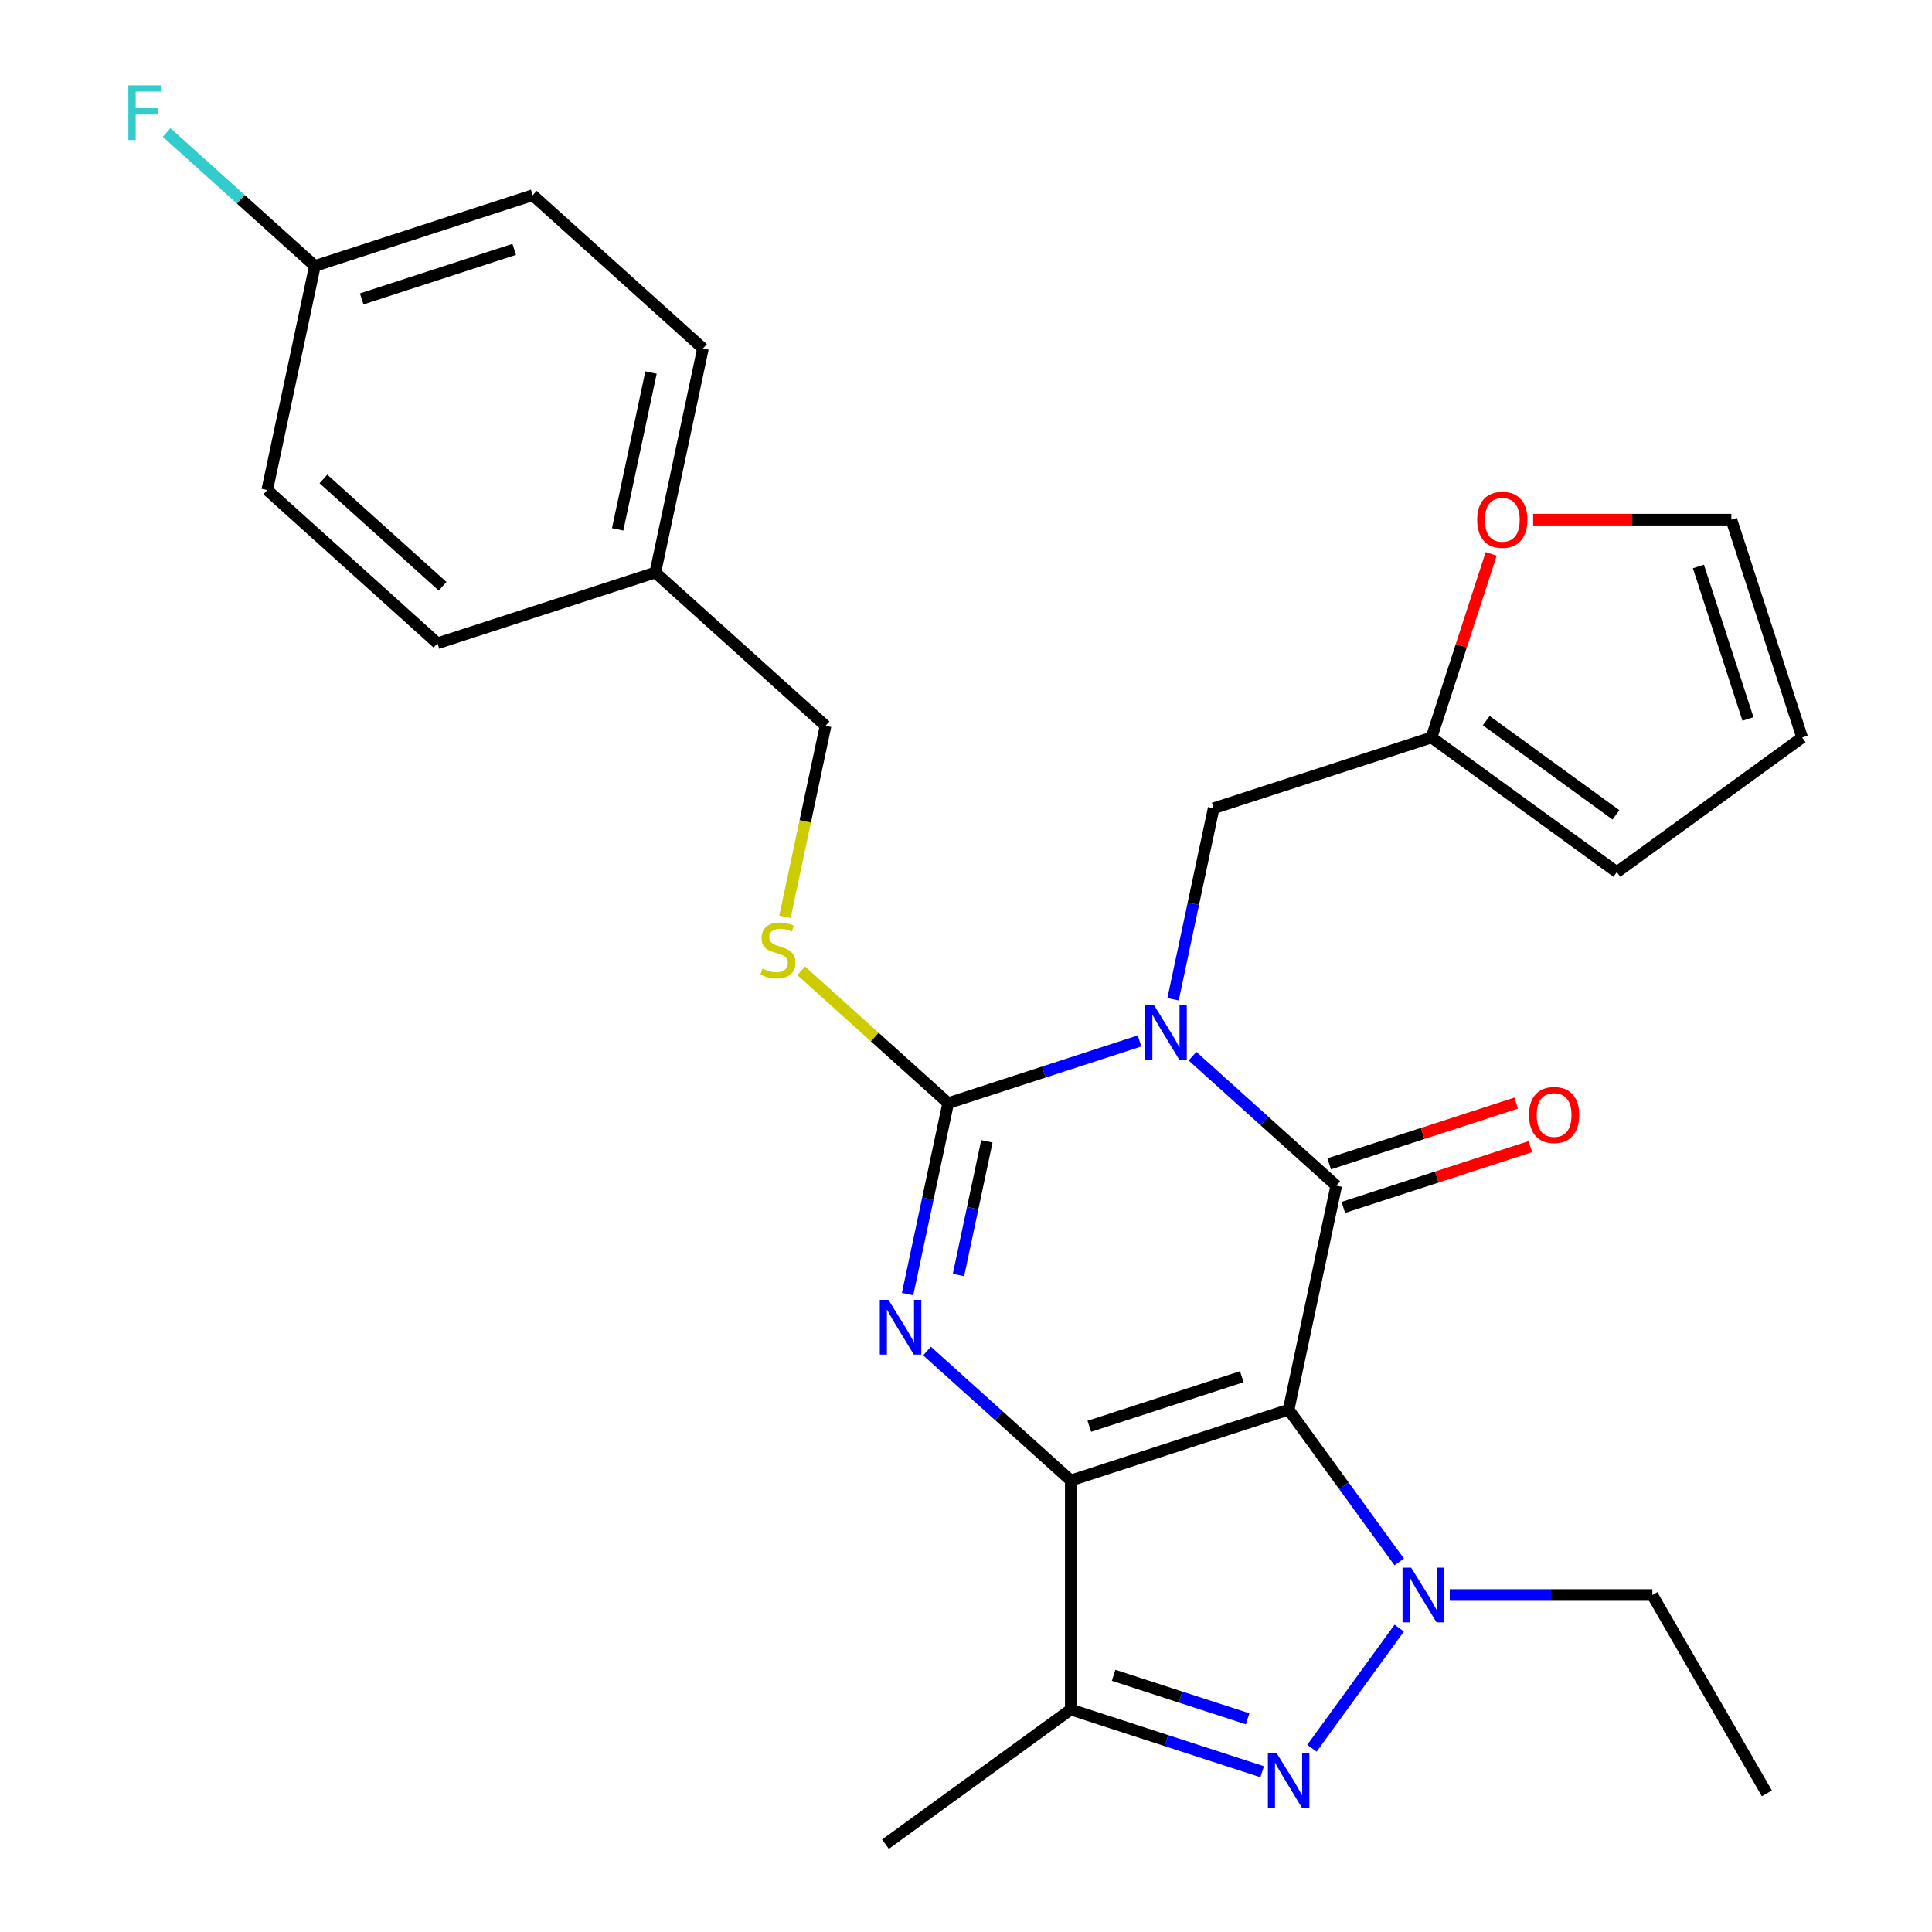 <?xml version='1.0' encoding='iso-8859-1'?>
<svg version='1.1' baseProfile='full'
              xmlns='http://www.w3.org/2000/svg'
                      xmlns:rdkit='http://www.rdkit.org/xml'
                      xmlns:xlink='http://www.w3.org/1999/xlink'
                  xml:space='preserve'
width='1000px' height='1000px' viewBox='0 0 1000 1000'>
<!-- END OF HEADER -->
<rect style='opacity:1.0;fill:#FFFFFF;stroke:none' width='1000' height='1000' x='0' y='0'> </rect>
<path class='bond-0' d='M 666.992,729.65 L 554.23,766.289' style='fill:none;fill-rule:evenodd;stroke:#000000;stroke-width:6px;stroke-linecap:butt;stroke-linejoin:miter;stroke-opacity:1' />
<path class='bond-0' d='M 642.75,712.593 L 563.817,738.241' style='fill:none;fill-rule:evenodd;stroke:#000000;stroke-width:6px;stroke-linecap:butt;stroke-linejoin:miter;stroke-opacity:1' />
<path class='bond-2' d='M 666.992,729.65 L 691.644,613.676' style='fill:none;fill-rule:evenodd;stroke:#000000;stroke-width:6px;stroke-linecap:butt;stroke-linejoin:miter;stroke-opacity:1' />
<path class='bond-5' d='M 666.992,729.65 L 695.617,769.049' style='fill:none;fill-rule:evenodd;stroke:#000000;stroke-width:6px;stroke-linecap:butt;stroke-linejoin:miter;stroke-opacity:1' />
<path class='bond-5' d='M 695.617,769.049 L 724.242,808.447' style='fill:none;fill-rule:evenodd;stroke:#0000FF;stroke-width:6px;stroke-linecap:butt;stroke-linejoin:miter;stroke-opacity:1' />
<path class='bond-3' d='M 554.23,766.289 L 517.026,732.791' style='fill:none;fill-rule:evenodd;stroke:#000000;stroke-width:6px;stroke-linecap:butt;stroke-linejoin:miter;stroke-opacity:1' />
<path class='bond-3' d='M 517.026,732.791 L 479.823,699.292' style='fill:none;fill-rule:evenodd;stroke:#0000FF;stroke-width:6px;stroke-linecap:butt;stroke-linejoin:miter;stroke-opacity:1' />
<path class='bond-7' d='M 554.23,766.289 L 554.23,884.854' style='fill:none;fill-rule:evenodd;stroke:#000000;stroke-width:6px;stroke-linecap:butt;stroke-linejoin:miter;stroke-opacity:1' />
<path class='bond-1' d='M 617.236,546.679 L 654.44,580.177' style='fill:none;fill-rule:evenodd;stroke:#0000FF;stroke-width:6px;stroke-linecap:butt;stroke-linejoin:miter;stroke-opacity:1' />
<path class='bond-1' d='M 654.44,580.177 L 691.644,613.676' style='fill:none;fill-rule:evenodd;stroke:#000000;stroke-width:6px;stroke-linecap:butt;stroke-linejoin:miter;stroke-opacity:1' />
<path class='bond-4' d='M 589.828,538.792 L 540.299,554.885' style='fill:none;fill-rule:evenodd;stroke:#0000FF;stroke-width:6px;stroke-linecap:butt;stroke-linejoin:miter;stroke-opacity:1' />
<path class='bond-4' d='M 540.299,554.885 L 490.77,570.978' style='fill:none;fill-rule:evenodd;stroke:#000000;stroke-width:6px;stroke-linecap:butt;stroke-linejoin:miter;stroke-opacity:1' />
<path class='bond-8' d='M 607.172,517.216 L 617.678,467.79' style='fill:none;fill-rule:evenodd;stroke:#0000FF;stroke-width:6px;stroke-linecap:butt;stroke-linejoin:miter;stroke-opacity:1' />
<path class='bond-8' d='M 617.678,467.79 L 628.183,418.365' style='fill:none;fill-rule:evenodd;stroke:#000000;stroke-width:6px;stroke-linecap:butt;stroke-linejoin:miter;stroke-opacity:1' />
<path class='bond-11' d='M 695.307,624.952 L 743.707,609.226' style='fill:none;fill-rule:evenodd;stroke:#000000;stroke-width:6px;stroke-linecap:butt;stroke-linejoin:miter;stroke-opacity:1' />
<path class='bond-11' d='M 743.707,609.226 L 792.106,593.5' style='fill:none;fill-rule:evenodd;stroke:#FF0000;stroke-width:6px;stroke-linecap:butt;stroke-linejoin:miter;stroke-opacity:1' />
<path class='bond-11' d='M 687.98,602.399 L 736.379,586.673' style='fill:none;fill-rule:evenodd;stroke:#000000;stroke-width:6px;stroke-linecap:butt;stroke-linejoin:miter;stroke-opacity:1' />
<path class='bond-11' d='M 736.379,586.673 L 784.778,570.948' style='fill:none;fill-rule:evenodd;stroke:#FF0000;stroke-width:6px;stroke-linecap:butt;stroke-linejoin:miter;stroke-opacity:1' />
<path class='bond-28' d='M 469.758,669.829 L 480.264,620.404' style='fill:none;fill-rule:evenodd;stroke:#0000FF;stroke-width:6px;stroke-linecap:butt;stroke-linejoin:miter;stroke-opacity:1' />
<path class='bond-28' d='M 480.264,620.404 L 490.77,570.978' style='fill:none;fill-rule:evenodd;stroke:#000000;stroke-width:6px;stroke-linecap:butt;stroke-linejoin:miter;stroke-opacity:1' />
<path class='bond-28' d='M 496.105,659.932 L 503.459,625.334' style='fill:none;fill-rule:evenodd;stroke:#0000FF;stroke-width:6px;stroke-linecap:butt;stroke-linejoin:miter;stroke-opacity:1' />
<path class='bond-28' d='M 503.459,625.334 L 510.813,590.736' style='fill:none;fill-rule:evenodd;stroke:#000000;stroke-width:6px;stroke-linecap:butt;stroke-linejoin:miter;stroke-opacity:1' />
<path class='bond-9' d='M 490.77,570.978 L 452.736,536.733' style='fill:none;fill-rule:evenodd;stroke:#000000;stroke-width:6px;stroke-linecap:butt;stroke-linejoin:miter;stroke-opacity:1' />
<path class='bond-9' d='M 452.736,536.733 L 414.702,502.487' style='fill:none;fill-rule:evenodd;stroke:#CCCC00;stroke-width:6px;stroke-linecap:butt;stroke-linejoin:miter;stroke-opacity:1' />
<path class='bond-6' d='M 724.242,842.696 L 679.049,904.898' style='fill:none;fill-rule:evenodd;stroke:#0000FF;stroke-width:6px;stroke-linecap:butt;stroke-linejoin:miter;stroke-opacity:1' />
<path class='bond-16' d='M 750.388,825.572 L 802.818,825.572' style='fill:none;fill-rule:evenodd;stroke:#0000FF;stroke-width:6px;stroke-linecap:butt;stroke-linejoin:miter;stroke-opacity:1' />
<path class='bond-16' d='M 802.818,825.572 L 855.249,825.572' style='fill:none;fill-rule:evenodd;stroke:#000000;stroke-width:6px;stroke-linecap:butt;stroke-linejoin:miter;stroke-opacity:1' />
<path class='bond-27' d='M 653.288,917.04 L 603.759,900.947' style='fill:none;fill-rule:evenodd;stroke:#0000FF;stroke-width:6px;stroke-linecap:butt;stroke-linejoin:miter;stroke-opacity:1' />
<path class='bond-27' d='M 603.759,900.947 L 554.23,884.854' style='fill:none;fill-rule:evenodd;stroke:#000000;stroke-width:6px;stroke-linecap:butt;stroke-linejoin:miter;stroke-opacity:1' />
<path class='bond-27' d='M 645.757,889.66 L 611.087,878.395' style='fill:none;fill-rule:evenodd;stroke:#0000FF;stroke-width:6px;stroke-linecap:butt;stroke-linejoin:miter;stroke-opacity:1' />
<path class='bond-27' d='M 611.087,878.395 L 576.416,867.13' style='fill:none;fill-rule:evenodd;stroke:#000000;stroke-width:6px;stroke-linecap:butt;stroke-linejoin:miter;stroke-opacity:1' />
<path class='bond-20' d='M 554.23,884.854 L 458.308,954.545' style='fill:none;fill-rule:evenodd;stroke:#000000;stroke-width:6px;stroke-linecap:butt;stroke-linejoin:miter;stroke-opacity:1' />
<path class='bond-10' d='M 628.183,418.365 L 740.946,381.726' style='fill:none;fill-rule:evenodd;stroke:#000000;stroke-width:6px;stroke-linecap:butt;stroke-linejoin:miter;stroke-opacity:1' />
<path class='bond-17' d='M 406.29,474.558 L 416.8,425.113' style='fill:none;fill-rule:evenodd;stroke:#CCCC00;stroke-width:6px;stroke-linecap:butt;stroke-linejoin:miter;stroke-opacity:1' />
<path class='bond-17' d='M 416.8,425.113 L 427.31,375.668' style='fill:none;fill-rule:evenodd;stroke:#000000;stroke-width:6px;stroke-linecap:butt;stroke-linejoin:miter;stroke-opacity:1' />
<path class='bond-12' d='M 740.946,381.726 L 756.386,334.207' style='fill:none;fill-rule:evenodd;stroke:#000000;stroke-width:6px;stroke-linecap:butt;stroke-linejoin:miter;stroke-opacity:1' />
<path class='bond-12' d='M 756.386,334.207 L 771.826,286.688' style='fill:none;fill-rule:evenodd;stroke:#FF0000;stroke-width:6px;stroke-linecap:butt;stroke-linejoin:miter;stroke-opacity:1' />
<path class='bond-13' d='M 740.946,381.726 L 836.867,451.417' style='fill:none;fill-rule:evenodd;stroke:#000000;stroke-width:6px;stroke-linecap:butt;stroke-linejoin:miter;stroke-opacity:1' />
<path class='bond-13' d='M 769.272,372.996 L 836.417,421.779' style='fill:none;fill-rule:evenodd;stroke:#000000;stroke-width:6px;stroke-linecap:butt;stroke-linejoin:miter;stroke-opacity:1' />
<path class='bond-14' d='M 793.549,268.964 L 844.85,268.964' style='fill:none;fill-rule:evenodd;stroke:#FF0000;stroke-width:6px;stroke-linecap:butt;stroke-linejoin:miter;stroke-opacity:1' />
<path class='bond-14' d='M 844.85,268.964 L 896.15,268.964' style='fill:none;fill-rule:evenodd;stroke:#000000;stroke-width:6px;stroke-linecap:butt;stroke-linejoin:miter;stroke-opacity:1' />
<path class='bond-15' d='M 836.867,451.417 L 932.789,381.726' style='fill:none;fill-rule:evenodd;stroke:#000000;stroke-width:6px;stroke-linecap:butt;stroke-linejoin:miter;stroke-opacity:1' />
<path class='bond-29' d='M 896.15,268.964 L 932.789,381.726' style='fill:none;fill-rule:evenodd;stroke:#000000;stroke-width:6px;stroke-linecap:butt;stroke-linejoin:miter;stroke-opacity:1' />
<path class='bond-29' d='M 879.094,293.206 L 904.741,372.14' style='fill:none;fill-rule:evenodd;stroke:#000000;stroke-width:6px;stroke-linecap:butt;stroke-linejoin:miter;stroke-opacity:1' />
<path class='bond-26' d='M 855.249,825.572 L 914.532,928.252' style='fill:none;fill-rule:evenodd;stroke:#000000;stroke-width:6px;stroke-linecap:butt;stroke-linejoin:miter;stroke-opacity:1' />
<path class='bond-19' d='M 427.31,375.668 L 339.198,296.332' style='fill:none;fill-rule:evenodd;stroke:#000000;stroke-width:6px;stroke-linecap:butt;stroke-linejoin:miter;stroke-opacity:1' />
<path class='bond-18' d='M 162.975,137.661 L 275.738,101.022' style='fill:none;fill-rule:evenodd;stroke:#000000;stroke-width:6px;stroke-linecap:butt;stroke-linejoin:miter;stroke-opacity:1' />
<path class='bond-18' d='M 187.218,154.717 L 266.151,129.07' style='fill:none;fill-rule:evenodd;stroke:#000000;stroke-width:6px;stroke-linecap:butt;stroke-linejoin:miter;stroke-opacity:1' />
<path class='bond-21' d='M 162.975,137.661 L 124.612,103.118' style='fill:none;fill-rule:evenodd;stroke:#000000;stroke-width:6px;stroke-linecap:butt;stroke-linejoin:miter;stroke-opacity:1' />
<path class='bond-21' d='M 124.612,103.118 L 86.248,68.575' style='fill:none;fill-rule:evenodd;stroke:#33CCCC;stroke-width:6px;stroke-linecap:butt;stroke-linejoin:miter;stroke-opacity:1' />
<path class='bond-30' d='M 162.975,137.661 L 138.324,253.635' style='fill:none;fill-rule:evenodd;stroke:#000000;stroke-width:6px;stroke-linecap:butt;stroke-linejoin:miter;stroke-opacity:1' />
<path class='bond-24' d='M 339.198,296.332 L 226.436,332.971' style='fill:none;fill-rule:evenodd;stroke:#000000;stroke-width:6px;stroke-linecap:butt;stroke-linejoin:miter;stroke-opacity:1' />
<path class='bond-25' d='M 339.198,296.332 L 363.849,180.358' style='fill:none;fill-rule:evenodd;stroke:#000000;stroke-width:6px;stroke-linecap:butt;stroke-linejoin:miter;stroke-opacity:1' />
<path class='bond-25' d='M 319.701,274.006 L 336.957,192.824' style='fill:none;fill-rule:evenodd;stroke:#000000;stroke-width:6px;stroke-linecap:butt;stroke-linejoin:miter;stroke-opacity:1' />
<path class='bond-22' d='M 138.324,253.635 L 226.436,332.971' style='fill:none;fill-rule:evenodd;stroke:#000000;stroke-width:6px;stroke-linecap:butt;stroke-linejoin:miter;stroke-opacity:1' />
<path class='bond-22' d='M 167.408,247.913 L 229.086,303.448' style='fill:none;fill-rule:evenodd;stroke:#000000;stroke-width:6px;stroke-linecap:butt;stroke-linejoin:miter;stroke-opacity:1' />
<path class='bond-23' d='M 275.738,101.022 L 363.849,180.358' style='fill:none;fill-rule:evenodd;stroke:#000000;stroke-width:6px;stroke-linecap:butt;stroke-linejoin:miter;stroke-opacity:1' />
<path  class='atom-2' d='M 597.272 520.18
L 606.552 535.18
Q 607.472 536.66, 608.952 539.34
Q 610.432 542.02, 610.512 542.18
L 610.512 520.18
L 614.272 520.18
L 614.272 548.5
L 610.392 548.5
L 600.432 532.1
Q 599.272 530.18, 598.032 527.98
Q 596.832 525.78, 596.472 525.1
L 596.472 548.5
L 592.792 548.5
L 592.792 520.18
L 597.272 520.18
' fill='#0000FF'/>
<path  class='atom-4' d='M 459.859 672.793
L 469.139 687.793
Q 470.059 689.273, 471.539 691.953
Q 473.019 694.633, 473.099 694.793
L 473.099 672.793
L 476.859 672.793
L 476.859 701.113
L 472.979 701.113
L 463.019 684.713
Q 461.859 682.793, 460.619 680.593
Q 459.419 678.393, 459.059 677.713
L 459.059 701.113
L 455.379 701.113
L 455.379 672.793
L 459.859 672.793
' fill='#0000FF'/>
<path  class='atom-6' d='M 730.423 811.412
L 739.703 826.412
Q 740.623 827.892, 742.103 830.572
Q 743.583 833.252, 743.663 833.412
L 743.663 811.412
L 747.423 811.412
L 747.423 839.732
L 743.543 839.732
L 733.583 823.332
Q 732.423 821.412, 731.183 819.212
Q 729.983 817.012, 729.623 816.332
L 729.623 839.732
L 725.943 839.732
L 725.943 811.412
L 730.423 811.412
' fill='#0000FF'/>
<path  class='atom-7' d='M 660.732 907.333
L 670.012 922.333
Q 670.932 923.813, 672.412 926.493
Q 673.892 929.173, 673.972 929.333
L 673.972 907.333
L 677.732 907.333
L 677.732 935.653
L 673.852 935.653
L 663.892 919.253
Q 662.732 917.333, 661.492 915.133
Q 660.292 912.933, 659.932 912.253
L 659.932 935.653
L 656.252 935.653
L 656.252 907.333
L 660.732 907.333
' fill='#0000FF'/>
<path  class='atom-10' d='M 394.658 501.363
Q 394.978 501.483, 396.298 502.043
Q 397.618 502.603, 399.058 502.963
Q 400.538 503.283, 401.978 503.283
Q 404.658 503.283, 406.218 502.003
Q 407.778 500.683, 407.778 498.403
Q 407.778 496.843, 406.978 495.883
Q 406.218 494.923, 405.018 494.403
Q 403.818 493.883, 401.818 493.283
Q 399.298 492.523, 397.778 491.803
Q 396.298 491.083, 395.218 489.563
Q 394.178 488.043, 394.178 485.483
Q 394.178 481.923, 396.578 479.723
Q 399.018 477.523, 403.818 477.523
Q 407.098 477.523, 410.818 479.083
L 409.898 482.163
Q 406.498 480.763, 403.938 480.763
Q 401.178 480.763, 399.658 481.923
Q 398.138 483.043, 398.178 485.003
Q 398.178 486.523, 398.938 487.443
Q 399.738 488.363, 400.858 488.883
Q 402.018 489.403, 403.938 490.003
Q 406.498 490.803, 408.018 491.603
Q 409.538 492.403, 410.618 494.043
Q 411.738 495.643, 411.738 498.403
Q 411.738 502.323, 409.098 504.443
Q 406.498 506.523, 402.138 506.523
Q 399.618 506.523, 397.698 505.963
Q 395.818 505.443, 393.578 504.523
L 394.658 501.363
' fill='#CCCC00'/>
<path  class='atom-12' d='M 791.406 577.117
Q 791.406 570.317, 794.766 566.517
Q 798.126 562.717, 804.406 562.717
Q 810.686 562.717, 814.046 566.517
Q 817.406 570.317, 817.406 577.117
Q 817.406 583.997, 814.006 587.917
Q 810.606 591.797, 804.406 591.797
Q 798.166 591.797, 794.766 587.917
Q 791.406 584.037, 791.406 577.117
M 804.406 588.597
Q 808.726 588.597, 811.046 585.717
Q 813.406 582.797, 813.406 577.117
Q 813.406 571.557, 811.046 568.757
Q 808.726 565.917, 804.406 565.917
Q 800.086 565.917, 797.726 568.717
Q 795.406 571.517, 795.406 577.117
Q 795.406 582.837, 797.726 585.717
Q 800.086 588.597, 804.406 588.597
' fill='#FF0000'/>
<path  class='atom-13' d='M 764.585 269.044
Q 764.585 262.244, 767.945 258.444
Q 771.305 254.644, 777.585 254.644
Q 783.865 254.644, 787.225 258.444
Q 790.585 262.244, 790.585 269.044
Q 790.585 275.924, 787.185 279.844
Q 783.785 283.724, 777.585 283.724
Q 771.345 283.724, 767.945 279.844
Q 764.585 275.964, 764.585 269.044
M 777.585 280.524
Q 781.905 280.524, 784.225 277.644
Q 786.585 274.724, 786.585 269.044
Q 786.585 263.484, 784.225 260.684
Q 781.905 257.844, 777.585 257.844
Q 773.265 257.844, 770.905 260.644
Q 768.585 263.444, 768.585 269.044
Q 768.585 274.764, 770.905 277.644
Q 773.265 280.524, 777.585 280.524
' fill='#FF0000'/>
<path  class='atom-22' d='M 66.444 44.165
L 83.284 44.165
L 83.284 47.405
L 70.244 47.405
L 70.244 56.005
L 81.844 56.005
L 81.844 59.285
L 70.244 59.285
L 70.244 72.485
L 66.444 72.485
L 66.444 44.165
' fill='#33CCCC'/>
</svg>
